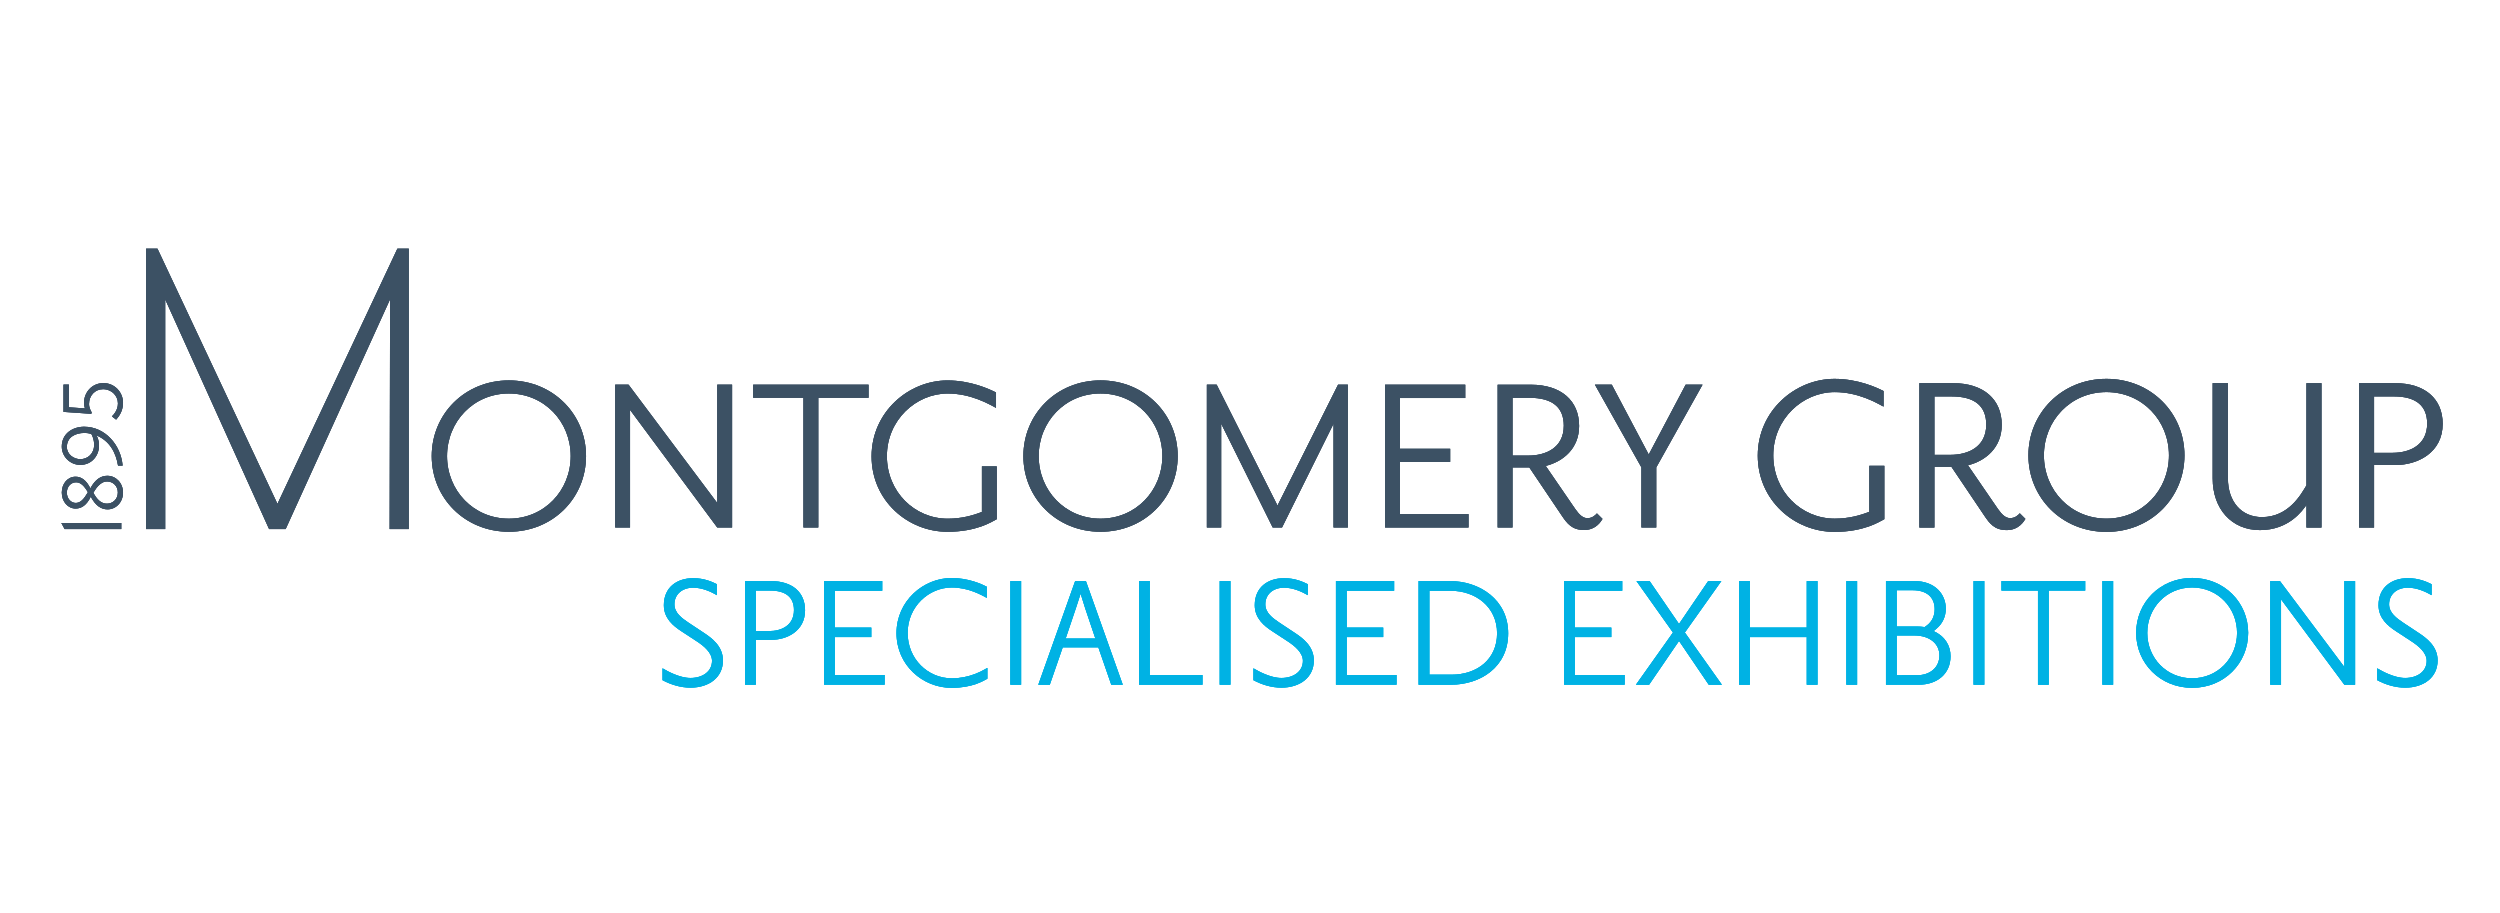 <?xml version="1.0" encoding="utf-8"?>
<!-- Generator: Adobe Illustrator 27.3.1, SVG Export Plug-In . SVG Version: 6.00 Build 0)  -->
<svg version="1.1" id="Layer_1" xmlns="http://www.w3.org/2000/svg" xmlns:xlink="http://www.w3.org/1999/xlink" x="0px" y="0px"
	 viewBox="0 0 983 359" style="enable-background:new 0 0 983 359;" xml:space="preserve">
<style type="text/css">
	.st0{fill:#00B2E4;}
	.st1{fill:#3C5164;}
</style>
<g>
	<path class="st0" d="M276.8,248.86c3.01,2.01,7.46,5.17,7.46,10.83c0,6.6-5.38,10.69-12.77,10.69c-3.8,0-7.68-1.15-10.98-2.94
		v-4.66c1.79,1.08,6.67,3.8,10.98,3.8c4.74,0,8.47-2.51,8.47-6.74c0-3.3-3.37-5.95-5.88-7.6l-6.24-4.09
		c-3.09-2.01-6.82-5.02-6.82-10.19c0-6.96,5.09-10.62,11.55-10.62c4.3,0,7.46,1.44,9.33,2.37v4.3c-2.22-1.29-5.74-2.94-9.33-2.94
		c-4.45,0-7.39,2.73-7.39,6.53c0,3.37,2.87,5.45,5.67,7.32L276.8,248.86z"/>
	<path class="st0" d="M303.06,228.48c8.54,0,13.49,4.45,13.49,11.48c0,8.11-7.03,11.62-13.34,11.62h-6.03v17.65h-4.23v-40.75H303.06
		z M302.49,248.14c4.59,0,9.69-2.08,9.69-8.25c0-5.09-3.23-7.68-9.4-7.68h-5.6v15.93H302.49z"/>
	<path class="st0" d="M324.01,269.23v-40.75h22.89v3.8h-18.65v14.49h14.35v3.73h-14.35v14.92h19.59v3.8H324.01z"/>
	<path class="st0" d="M388.23,266.87c-0.79,0.43-2.22,1.29-4.45,2.08c-2.3,0.79-5.45,1.51-9.61,1.51c-11.34,0-21.67-8.9-21.67-21.52
		s10.55-21.67,21.67-21.67c6.6,0,11.98,2.44,13.85,3.44v4.38c-2.01-1.08-7.17-4.09-13.77-4.09c-9.04,0-17.36,7.53-17.36,17.86
		c0,10.19,7.89,17.86,17.36,17.86c6.96,0,11.84-2.87,13.99-4.09V266.87z"/>
	<path class="st0" d="M397.28,269.23v-40.75h4.23v40.75H397.28z"/>
	<path class="st0" d="M436.95,269.23l-5.09-14.71h-13.99l-5.09,14.71h-4.52l14.49-40.75h4.23l14.49,40.75H436.95z M426.69,239.17
		l-1.79-5.74l-1.87,5.74l-4.02,11.91h11.69L426.69,239.17z"/>
	<path class="st0" d="M447.86,269.23v-40.75h4.23v36.95h20.73v3.8H447.86z"/>
	<path class="st0" d="M479.58,269.23v-40.75h4.23v40.75H479.58z"/>
	<path class="st0" d="M509.14,248.86c3.01,2.01,7.46,5.17,7.46,10.83c0,6.6-5.38,10.69-12.77,10.69c-3.8,0-7.68-1.15-10.98-2.94
		v-4.66c1.79,1.08,6.67,3.8,10.98,3.8c4.74,0,8.47-2.51,8.47-6.74c0-3.3-3.37-5.95-5.88-7.6l-6.24-4.09
		c-3.09-2.01-6.82-5.02-6.82-10.19c0-6.96,5.09-10.62,11.55-10.62c4.3,0,7.46,1.44,9.33,2.37v4.3c-2.22-1.29-5.74-2.94-9.33-2.94
		c-4.45,0-7.39,2.73-7.39,6.53c0,3.37,2.87,5.45,5.67,7.32L509.14,248.86z"/>
	<path class="st0" d="M525.29,269.23v-40.75h22.89v3.8h-18.65v14.49h14.35v3.73h-14.35v14.92h19.59v3.8H525.29z"/>
	<path class="st0" d="M570.13,228.48c11.69,0,22.89,7.39,22.89,20.52c0,13.27-10.9,20.23-22.53,20.23h-12.7v-40.75H570.13z
		 M570.71,265.29c9.9,0,17.94-5.88,17.94-16.29c0-10.33-8.39-16.72-18.3-16.72h-8.32v33H570.71z"/>
	<path class="st0" d="M614.98,269.23v-40.75h22.89v3.8h-18.65v14.49h14.35v3.73h-14.35v14.92h19.59v3.8H614.98z"/>
	<path class="st0" d="M671.88,269.23l-11.69-17.22l-11.77,17.22h-5.17l14.56-20.52l-14.35-20.23h5.17l11.55,16.86l11.48-16.86h5.17
		l-14.35,20.23l14.56,20.52H671.88z"/>
	<path class="st0" d="M710.41,269.23v-18.73h-22.38v18.73h-4.23v-40.75h4.23v18.29h22.38v-18.29h4.23v40.75H710.41z"/>
	<path class="st0" d="M725.99,269.23v-40.75h4.23v40.75H725.99z"/>
	<path class="st0" d="M752.75,228.48c8.25,0,12.34,5.31,12.34,10.83c0,3.09-1.29,5.88-3.59,7.82c-0.43,0.43-0.79,0.65-1.22,1
		c4.52,2.08,6.67,5.74,6.67,9.9c0,6.96-5.31,11.19-12.48,11.19h-12.91v-40.75H752.75z M757.77,245.84c2.01-1.58,2.94-3.8,2.94-6.31
		c0-4.74-3.16-7.46-8.68-7.46h-6.24v14.28h8.11c0.72,0,2.01,0.07,2.87,0.21L757.77,245.84z M753.83,265.5
		c4.95,0,8.75-2.94,8.75-7.82c0-4.38-3.59-7.82-9.97-7.82h-6.82v15.64H753.83z"/>
	<path class="st0" d="M776,269.23v-40.75h4.23v40.75H776z"/>
	<path class="st0" d="M805.56,232.21v37.02h-4.23v-37.02h-14.35v-3.73h32.93v3.73H805.56z"/>
	<path class="st0" d="M826.66,269.23v-40.75h4.23v40.75H826.66z"/>
	<path class="st0" d="M861.96,270.45c-12.63,0-22.03-9.69-22.03-21.6c0-11.91,9.4-21.6,22.03-21.6s22.03,9.69,22.03,21.6
		C883.98,260.77,874.59,270.45,861.96,270.45z M861.96,230.99c-10.12,0-17.65,8.04-17.65,17.86c0,9.83,7.53,17.86,17.65,17.86
		c10.12,0,17.65-8.04,17.65-17.86C879.61,239.03,872.07,230.99,861.96,230.99z"/>
	<path class="st0" d="M921.8,269.23l-24.9-33.58v33.58h-4.23v-40.75h3.8l25.33,33.79v-33.79h4.23v40.75H921.8z"/>
	<path class="st0" d="M951.01,248.86c3.01,2.01,7.46,5.17,7.46,10.83c0,6.6-5.38,10.69-12.77,10.69c-3.8,0-7.68-1.15-10.98-2.94
		v-4.66c1.79,1.08,6.67,3.8,10.98,3.8c4.74,0,8.47-2.51,8.47-6.74c0-3.3-3.37-5.95-5.88-7.6l-6.24-4.09
		c-3.09-2.01-6.82-5.02-6.82-10.19c0-6.96,5.09-10.62,11.55-10.62c4.3,0,7.46,1.44,9.33,2.37v4.3c-2.22-1.29-5.74-2.94-9.33-2.94
		c-4.45,0-7.39,2.73-7.39,6.53c0,3.37,2.87,5.45,5.67,7.32L951.01,248.86z"/>
</g>
<polygon class="st1" points="57.44,208.02 64.96,208.02 64.96,117.71 105.81,208.04 112.31,208.04 153.38,117.64 153.21,208.04 
	160.73,208.04 160.73,97.77 156.26,97.77 109.09,198.14 61.91,97.77 57.44,97.77 "/>
<g>
	<path class="st1" d="M735.02,183.14h5.9v20.99c-1.1,0.6-3.1,1.8-6.2,2.9c-3.2,1.1-7.59,2.1-13.39,2.1
		c-15.79,0-30.18-12.39-30.18-29.98c0-17.59,14.69-30.18,30.18-30.18c9.19,0,16.59,3.4,19.29,4.8v6.1c-2.8-1.5-9.99-5.7-19.19-5.7
		c-12.59,0-24.18,10.49-24.18,24.88c0,14.19,10.99,24.88,24.18,24.88c5.5,0,10.09-1.3,13.59-2.7V183.14z"/>
	<path class="st1" d="M796.38,204.03c-0.5,0.8-2.5,4.4-7.3,4.4s-6.7-2.5-8.79-5.6l-12.99-19.29h-6.7v23.88h-5.9v-56.76h13.19
		c12.09,0,19.19,6.4,19.19,16.39c0,8.99-6.4,14.19-13.29,15.89l11.79,17.19c1.6,2.3,3.1,3.6,4.8,3.6c1.9,0,3.1-1.1,3.8-1.9
		L796.38,204.03z M766.9,178.85c6.7,0,14.09-2.9,14.09-11.89c0-7.4-4.6-11.09-13.69-11.09h-6.7v22.99H766.9z"/>
	<path class="st1" d="M828.25,209.13c-17.59,0-30.68-13.49-30.68-30.08c0-16.59,13.09-30.08,30.68-30.08
		c17.59,0,30.68,13.49,30.68,30.08C858.93,195.63,845.84,209.13,828.25,209.13z M828.25,154.16c-14.09,0-24.58,11.19-24.58,24.88
		c0,13.69,10.49,24.88,24.58,24.88c14.09,0,24.58-11.19,24.58-24.88C852.84,165.35,842.34,154.16,828.25,154.16z"/>
	<path class="st1" d="M906.9,207.43v-8.89c-1.5,2.1-6.79,9.89-18.29,9.89c-11.19,0-18.59-8.39-18.59-20.29v-37.48h6v37.48
		c0,8.99,5.2,15.19,13.39,15.19c10.49,0,15.39-8.99,17.49-12.49v-40.17h5.9v56.76H906.9z"/>
	<path class="st1" d="M941.67,150.66c11.89,0,18.79,6.2,18.79,15.99c0,11.29-9.79,16.19-18.59,16.19h-8.39v24.58h-5.9v-56.76H941.67
		z M940.87,178.05c6.4,0,13.49-2.9,13.49-11.49c0-7.1-4.5-10.69-13.09-10.69h-7.79v22.19H940.87z"/>
</g>
<path class="st1" d="M200.09,209.08c-17.39,0-30.34-13.34-30.34-29.75s12.95-29.75,30.34-29.75s30.34,13.34,30.34,29.75
	S217.48,209.08,200.09,209.08z M200.09,154.72c-13.94,0-24.31,11.07-24.31,24.61s10.38,24.61,24.31,24.61
	c13.94,0,24.31-11.07,24.31-24.61S214.02,154.72,200.09,154.72z"/>
<path class="st1" d="M282.02,207.4l-34.29-46.25v46.25h-5.83v-56.14h5.24l34.89,46.55v-46.55h5.83v56.14H282.02z"/>
<path class="st1" d="M321.75,156.4v51h-5.83v-51h-19.77v-5.14h45.36v5.14H321.75z"/>
<path class="st1" d="M386.09,183.39h5.83v20.75c-1.09,0.59-3.06,1.78-6.13,2.87c-3.16,1.09-7.51,2.08-13.24,2.08
	c-15.62,0-29.85-12.26-29.85-29.65c0-17.39,14.53-29.85,29.85-29.85c9.09,0,16.41,3.36,19.08,4.74v6.03
	c-2.77-1.48-9.88-5.63-18.98-5.63c-12.45,0-23.92,10.38-23.92,24.61c0,14.03,10.87,24.61,23.92,24.61c5.44,0,9.98-1.28,13.44-2.67
	V183.39z"/>
<path class="st1" d="M432.73,209.08c-17.39,0-30.34-13.34-30.34-29.75s12.95-29.75,30.34-29.75s30.34,13.34,30.34,29.75
	S450.13,209.08,432.73,209.08z M432.73,154.72c-13.94,0-24.31,11.07-24.31,24.61s10.38,24.61,24.31,24.61s24.31-11.07,24.31-24.61
	S446.67,154.72,432.73,154.72z"/>
<path class="st1" d="M524.35,207.4v-40.82l-20.26,40.82h-3.66l-20.26-40.82v40.82h-5.63v-56.14h3.85l23.92,47.54l23.82-47.54h3.85
	v56.14H524.35z"/>
<path class="st1" d="M544.61,207.4v-56.14h31.53v5.24h-25.7v19.96h19.77v5.14h-19.77v20.56h26.98v5.24H544.61z"/>
<path class="st1" d="M630.1,204.04c-0.49,0.79-2.47,4.35-7.22,4.35c-4.74,0-6.62-2.47-8.7-5.53l-12.85-19.07h-6.62v23.62h-5.83
	v-56.14h13.05c11.96,0,18.98,6.33,18.98,16.21c0,8.89-6.33,14.03-13.15,15.71l11.66,17c1.58,2.27,3.06,3.56,4.74,3.56
	c1.88,0,3.06-1.09,3.76-1.88L630.1,204.04z M600.94,179.14c6.62,0,13.94-2.87,13.94-11.76c0-7.31-4.55-10.97-13.54-10.97h-6.62
	v22.73H600.94z"/>
<path class="st1" d="M651.24,183.78v23.62h-5.83v-23.62l-18.28-32.52h6.62l14.53,27.48l14.53-27.48h6.62L651.24,183.78z"/>
<g>
	<path class="st1" d="M47.69,208.04H25.41l-1.28-2.4h23.56V208.04z"/>
	<path class="st1" d="M48.37,193.68c0,3.76-2.72,6.6-6.08,6.6c-2.52,0-4.72-1.44-6.6-5c-1.64,3.4-3.68,4.68-5.96,4.68
		c-3.04,0-5.44-2.72-5.44-6.28c0-3.56,2.36-6.24,5.4-6.24c2.2,0,4.2,1.24,5.84,4.6c1.92-3.56,4.16-4.96,6.68-4.96
		C45.61,187.08,48.37,189.96,48.37,193.68z M37.13,194.52c1.6,2.72,3.32,3.52,4.96,3.52c2.2,0,4.24-1.72,4.24-4.36
		c0.04-2.64-2-4.36-4.16-4.36c-0.76,0-1.48,0.16-2.16,0.6c-0.84,0.52-1.84,1.44-2.76,2.92l-0.56,0.92L37.13,194.52z M34.09,192.76
		c-1.52-2.4-2.88-3.12-4.2-3.12c-1.8,0-3.6,1.48-3.6,4.04c0,2.56,1.76,4.08,3.48,4.08c0.68,0,1.36-0.2,2.08-0.72
		c0.64-0.48,1.36-1.28,2.08-2.48l0.64-1.04L34.09,192.76z"/>
	<path class="st1" d="M46.41,183.07c-0.84-5.16-3.32-9.72-8.48-11.88c0.24,0.48,1,1.64,1,4.08c0,3.72-2.72,7.52-7.36,7.52
		c-4,0-7.28-3.28-7.28-7.2c0-5.08,4.28-7.8,8.8-7.8c8.2,0,14.44,7.12,15.12,15.28H46.41z M37.01,174.91c0-2.24-0.76-3.68-1.08-4.24
		c-0.2-0.08-1.12-0.44-2.76-0.44c-3.56,0-6.88,1.68-6.88,5.52c0,2.88,2.68,4.8,5.28,4.8C34.45,180.55,37.01,178.43,37.01,174.91z"/>
	<path class="st1" d="M33.41,160.59c-0.16-0.56-0.36-1.16-0.36-2.28c0-4,3.08-7.68,7.64-7.68c4.4,0,7.68,3.64,7.68,7.72
		c0,2.24-0.76,4.24-2.12,5.92c-0.24,0.32-0.44,0.56-0.6,0.72l-1.64-1.28c0.52-0.48,0.96-1,1.32-1.6c0.56-0.88,1.04-2.04,1.04-3.48
		c0-3.04-2.48-5.6-5.84-5.6c-3.2,0-5.52,2.52-5.52,5.8c0,0.84,0.2,1.56,0.44,2.12c0.2,0.56,0.44,0.96,0.6,1.16l-0.16,0.6
		l-10.92-0.76v-10.72h2.12v8.92L33.41,160.59z"/>
</g>
<g>
	<path class="st0" d="M276.8,248.86c3.01,2.01,7.46,5.17,7.46,10.83c0,6.6-5.38,10.69-12.77,10.69c-3.8,0-7.68-1.15-10.98-2.94
		v-4.66c1.79,1.08,6.67,3.8,10.98,3.8c4.74,0,8.47-2.51,8.47-6.74c0-3.3-3.37-5.95-5.88-7.6l-6.24-4.09
		c-3.09-2.01-6.82-5.02-6.82-10.19c0-6.96,5.09-10.62,11.55-10.62c4.3,0,7.46,1.44,9.33,2.37v4.3c-2.22-1.29-5.74-2.94-9.33-2.94
		c-4.45,0-7.39,2.73-7.39,6.53c0,3.37,2.87,5.45,5.67,7.32L276.8,248.86z"/>
	<path class="st0" d="M303.06,228.48c8.54,0,13.49,4.45,13.49,11.48c0,8.11-7.03,11.62-13.34,11.62h-6.03v17.65h-4.23v-40.75H303.06
		z M302.49,248.14c4.59,0,9.69-2.08,9.69-8.25c0-5.09-3.23-7.68-9.4-7.68h-5.6v15.93H302.49z"/>
	<path class="st0" d="M324.01,269.23v-40.75h22.89v3.8h-18.65v14.49h14.35v3.73h-14.35v14.92h19.59v3.8H324.01z"/>
	<path class="st0" d="M388.23,266.87c-0.79,0.43-2.22,1.29-4.45,2.08c-2.3,0.79-5.45,1.51-9.61,1.51c-11.34,0-21.67-8.9-21.67-21.52
		s10.55-21.67,21.67-21.67c6.6,0,11.98,2.44,13.85,3.44v4.38c-2.01-1.08-7.17-4.09-13.77-4.09c-9.04,0-17.36,7.53-17.36,17.86
		c0,10.19,7.89,17.86,17.36,17.86c6.96,0,11.84-2.87,13.99-4.09V266.87z"/>
	<path class="st0" d="M397.28,269.23v-40.75h4.23v40.75H397.28z"/>
	<path class="st0" d="M436.95,269.23l-5.09-14.71h-13.99l-5.09,14.71h-4.52l14.49-40.75h4.23l14.49,40.75H436.95z M426.69,239.17
		l-1.79-5.74l-1.87,5.74l-4.02,11.91h11.69L426.69,239.17z"/>
	<path class="st0" d="M447.86,269.23v-40.75h4.23v36.95h20.73v3.8H447.86z"/>
	<path class="st0" d="M479.58,269.23v-40.75h4.23v40.75H479.58z"/>
	<path class="st0" d="M509.14,248.86c3.01,2.01,7.46,5.17,7.46,10.83c0,6.6-5.38,10.69-12.77,10.69c-3.8,0-7.68-1.15-10.98-2.94
		v-4.66c1.79,1.08,6.67,3.8,10.98,3.8c4.74,0,8.47-2.51,8.47-6.74c0-3.3-3.37-5.95-5.88-7.6l-6.24-4.09
		c-3.09-2.01-6.82-5.02-6.82-10.19c0-6.96,5.09-10.62,11.55-10.62c4.3,0,7.46,1.44,9.33,2.37v4.3c-2.22-1.29-5.74-2.94-9.33-2.94
		c-4.45,0-7.39,2.73-7.39,6.53c0,3.37,2.87,5.45,5.67,7.32L509.14,248.86z"/>
	<path class="st0" d="M525.29,269.23v-40.75h22.89v3.8h-18.65v14.49h14.35v3.73h-14.35v14.92h19.59v3.8H525.29z"/>
	<path class="st0" d="M570.13,228.48c11.69,0,22.89,7.39,22.89,20.52c0,13.27-10.9,20.23-22.53,20.23h-12.7v-40.75H570.13z
		 M570.71,265.29c9.9,0,17.94-5.88,17.94-16.29c0-10.33-8.39-16.72-18.3-16.72h-8.32v33H570.71z"/>
	<path class="st0" d="M614.98,269.23v-40.75h22.89v3.8h-18.65v14.49h14.35v3.73h-14.35v14.92h19.59v3.8H614.98z"/>
	<path class="st0" d="M671.88,269.23l-11.69-17.22l-11.77,17.22h-5.17l14.56-20.52l-14.35-20.23h5.17l11.55,16.86l11.48-16.86h5.17
		l-14.35,20.23l14.56,20.52H671.88z"/>
	<path class="st0" d="M710.41,269.23v-18.73h-22.38v18.73h-4.23v-40.75h4.23v18.29h22.38v-18.29h4.23v40.75H710.41z"/>
	<path class="st0" d="M725.99,269.23v-40.75h4.23v40.75H725.99z"/>
	<path class="st0" d="M752.75,228.48c8.25,0,12.34,5.31,12.34,10.83c0,3.09-1.29,5.88-3.59,7.82c-0.43,0.43-0.79,0.65-1.22,1
		c4.52,2.08,6.67,5.74,6.67,9.9c0,6.96-5.31,11.19-12.48,11.19h-12.91v-40.75H752.75z M757.77,245.84c2.01-1.58,2.94-3.8,2.94-6.31
		c0-4.74-3.16-7.46-8.68-7.46h-6.24v14.28h8.11c0.72,0,2.01,0.07,2.87,0.21L757.77,245.84z M753.83,265.5
		c4.95,0,8.75-2.94,8.75-7.82c0-4.38-3.59-7.82-9.97-7.82h-6.82v15.64H753.83z"/>
	<path class="st0" d="M776,269.23v-40.75h4.23v40.75H776z"/>
	<path class="st0" d="M805.56,232.21v37.02h-4.23v-37.02h-14.35v-3.73h32.93v3.73H805.56z"/>
	<path class="st0" d="M826.66,269.23v-40.75h4.23v40.75H826.66z"/>
	<path class="st0" d="M861.96,270.45c-12.63,0-22.03-9.69-22.03-21.6c0-11.91,9.4-21.6,22.03-21.6s22.03,9.69,22.03,21.6
		C883.98,260.77,874.59,270.45,861.96,270.45z M861.96,230.99c-10.12,0-17.65,8.04-17.65,17.86c0,9.83,7.53,17.86,17.65,17.86
		c10.12,0,17.65-8.04,17.65-17.86C879.61,239.03,872.07,230.99,861.96,230.99z"/>
	<path class="st0" d="M921.8,269.23l-24.9-33.58v33.58h-4.23v-40.75h3.8l25.33,33.79v-33.79h4.23v40.75H921.8z"/>
	<path class="st0" d="M951.01,248.86c3.01,2.01,7.46,5.17,7.46,10.83c0,6.6-5.38,10.69-12.77,10.69c-3.8,0-7.68-1.15-10.98-2.94
		v-4.66c1.79,1.08,6.67,3.8,10.98,3.8c4.74,0,8.47-2.51,8.47-6.74c0-3.3-3.37-5.95-5.88-7.6l-6.24-4.09
		c-3.09-2.01-6.82-5.02-6.82-10.19c0-6.96,5.09-10.62,11.55-10.62c4.3,0,7.46,1.44,9.33,2.37v4.3c-2.22-1.29-5.74-2.94-9.33-2.94
		c-4.45,0-7.39,2.73-7.39,6.53c0,3.37,2.87,5.45,5.67,7.32L951.01,248.86z"/>
</g>
<polygon class="st1" points="57.44,208.02 64.96,208.02 64.96,117.71 105.81,208.04 112.31,208.04 153.38,117.64 153.21,208.04 
	160.73,208.04 160.73,97.77 156.26,97.77 109.09,198.14 61.91,97.77 57.44,97.77 "/>
<g>
	<path class="st1" d="M735.02,183.14h5.9v20.99c-1.1,0.6-3.1,1.8-6.2,2.9c-3.2,1.1-7.59,2.1-13.39,2.1
		c-15.79,0-30.18-12.39-30.18-29.98c0-17.59,14.69-30.18,30.18-30.18c9.19,0,16.59,3.4,19.29,4.8v6.1c-2.8-1.5-9.99-5.7-19.19-5.7
		c-12.59,0-24.18,10.49-24.18,24.88c0,14.19,10.99,24.88,24.18,24.88c5.5,0,10.09-1.3,13.59-2.7V183.14z"/>
	<path class="st1" d="M796.38,204.03c-0.5,0.8-2.5,4.4-7.3,4.4s-6.7-2.5-8.79-5.6l-12.99-19.29h-6.7v23.88h-5.9v-56.76h13.19
		c12.09,0,19.19,6.4,19.19,16.39c0,8.99-6.4,14.19-13.29,15.89l11.79,17.19c1.6,2.3,3.1,3.6,4.8,3.6c1.9,0,3.1-1.1,3.8-1.9
		L796.38,204.03z M766.9,178.85c6.7,0,14.09-2.9,14.09-11.89c0-7.4-4.6-11.09-13.69-11.09h-6.7v22.99H766.9z"/>
	<path class="st1" d="M828.25,209.13c-17.59,0-30.68-13.49-30.68-30.08c0-16.59,13.09-30.08,30.68-30.08
		c17.59,0,30.68,13.49,30.68,30.08C858.93,195.63,845.84,209.13,828.25,209.13z M828.25,154.16c-14.09,0-24.58,11.19-24.58,24.88
		c0,13.69,10.49,24.88,24.58,24.88c14.09,0,24.58-11.19,24.58-24.88C852.84,165.35,842.34,154.16,828.25,154.16z"/>
	<path class="st1" d="M906.9,207.43v-8.89c-1.5,2.1-6.79,9.89-18.29,9.89c-11.19,0-18.59-8.39-18.59-20.29v-37.48h6v37.48
		c0,8.99,5.2,15.19,13.39,15.19c10.49,0,15.39-8.99,17.49-12.49v-40.17h5.9v56.76H906.9z"/>
	<path class="st1" d="M941.67,150.66c11.89,0,18.79,6.2,18.79,15.99c0,11.29-9.79,16.19-18.59,16.19h-8.39v24.58h-5.9v-56.76H941.67
		z M940.87,178.05c6.4,0,13.49-2.9,13.49-11.49c0-7.1-4.5-10.69-13.09-10.69h-7.79v22.19H940.87z"/>
</g>
<path class="st1" d="M200.09,209.08c-17.39,0-30.34-13.34-30.34-29.75s12.95-29.75,30.34-29.75s30.34,13.34,30.34,29.75
	S217.48,209.08,200.09,209.08z M200.09,154.72c-13.94,0-24.31,11.07-24.31,24.61s10.38,24.61,24.31,24.61
	c13.94,0,24.31-11.07,24.31-24.61S214.02,154.72,200.09,154.72z"/>
<path class="st1" d="M282.02,207.4l-34.29-46.25v46.25h-5.83v-56.14h5.24l34.89,46.55v-46.55h5.83v56.14H282.02z"/>
<path class="st1" d="M321.75,156.4v51h-5.83v-51h-19.77v-5.14h45.36v5.14H321.75z"/>
<path class="st1" d="M386.09,183.39h5.83v20.75c-1.09,0.59-3.06,1.78-6.13,2.87c-3.16,1.09-7.51,2.08-13.24,2.08
	c-15.62,0-29.85-12.26-29.85-29.65c0-17.39,14.53-29.85,29.85-29.85c9.09,0,16.41,3.36,19.08,4.74v6.03
	c-2.77-1.48-9.88-5.63-18.98-5.63c-12.45,0-23.92,10.38-23.92,24.61c0,14.03,10.87,24.61,23.92,24.61c5.44,0,9.98-1.28,13.44-2.67
	V183.39z"/>
<path class="st1" d="M432.73,209.08c-17.39,0-30.34-13.34-30.34-29.75s12.95-29.75,30.34-29.75s30.34,13.34,30.34,29.75
	S450.13,209.08,432.73,209.08z M432.73,154.72c-13.94,0-24.31,11.07-24.31,24.61s10.38,24.61,24.31,24.61s24.31-11.07,24.31-24.61
	S446.67,154.72,432.73,154.72z"/>
<path class="st1" d="M524.35,207.4v-40.82l-20.26,40.82h-3.66l-20.26-40.82v40.82h-5.63v-56.14h3.85l23.92,47.54l23.82-47.54h3.85
	v56.14H524.35z"/>
<path class="st1" d="M544.61,207.4v-56.14h31.53v5.24h-25.7v19.96h19.77v5.14h-19.77v20.56h26.98v5.24H544.61z"/>
<path class="st1" d="M630.1,204.04c-0.49,0.79-2.47,4.35-7.22,4.35c-4.74,0-6.62-2.47-8.7-5.53l-12.85-19.07h-6.62v23.62h-5.83
	v-56.14h13.05c11.96,0,18.98,6.33,18.98,16.21c0,8.89-6.33,14.03-13.15,15.71l11.66,17c1.58,2.27,3.06,3.56,4.74,3.56
	c1.88,0,3.06-1.09,3.76-1.88L630.1,204.04z M600.94,179.14c6.62,0,13.94-2.87,13.94-11.76c0-7.31-4.55-10.97-13.54-10.97h-6.62
	v22.73H600.94z"/>
<path class="st1" d="M651.24,183.78v23.62h-5.83v-23.62l-18.28-32.52h6.62l14.53,27.48l14.53-27.48h6.62L651.24,183.78z"/>
<g>
	<path class="st1" d="M47.69,208.04H25.41l-1.28-2.4h23.56V208.04z"/>
	<path class="st1" d="M48.37,193.68c0,3.76-2.72,6.6-6.08,6.6c-2.52,0-4.72-1.44-6.6-5c-1.64,3.4-3.68,4.68-5.96,4.68
		c-3.04,0-5.44-2.72-5.44-6.28c0-3.56,2.36-6.24,5.4-6.24c2.2,0,4.2,1.24,5.84,4.6c1.92-3.56,4.16-4.96,6.68-4.96
		C45.61,187.08,48.37,189.96,48.37,193.68z M37.13,194.52c1.6,2.72,3.32,3.52,4.96,3.52c2.2,0,4.24-1.72,4.24-4.36
		c0.04-2.64-2-4.36-4.16-4.36c-0.76,0-1.48,0.16-2.16,0.6c-0.84,0.52-1.84,1.44-2.76,2.92l-0.56,0.92L37.13,194.52z M34.09,192.76
		c-1.52-2.4-2.88-3.12-4.2-3.12c-1.8,0-3.6,1.48-3.6,4.04c0,2.56,1.76,4.08,3.48,4.08c0.68,0,1.36-0.2,2.08-0.72
		c0.64-0.48,1.36-1.28,2.08-2.48l0.64-1.04L34.09,192.76z"/>
	<path class="st1" d="M46.41,183.07c-0.84-5.16-3.32-9.72-8.48-11.88c0.24,0.48,1,1.64,1,4.08c0,3.72-2.72,7.52-7.36,7.52
		c-4,0-7.28-3.28-7.28-7.2c0-5.08,4.28-7.8,8.8-7.8c8.2,0,14.44,7.12,15.12,15.28H46.41z M37.01,174.91c0-2.24-0.76-3.68-1.08-4.24
		c-0.2-0.08-1.12-0.44-2.76-0.44c-3.56,0-6.88,1.68-6.88,5.52c0,2.88,2.68,4.8,5.28,4.8C34.45,180.55,37.01,178.43,37.01,174.91z"/>
	<path class="st1" d="M33.41,160.59c-0.16-0.56-0.36-1.16-0.36-2.28c0-4,3.08-7.68,7.64-7.68c4.4,0,7.68,3.64,7.68,7.72
		c0,2.24-0.76,4.24-2.12,5.92c-0.24,0.32-0.44,0.56-0.6,0.72l-1.64-1.28c0.52-0.48,0.96-1,1.32-1.6c0.56-0.88,1.04-2.04,1.04-3.48
		c0-3.04-2.48-5.6-5.84-5.6c-3.2,0-5.52,2.52-5.52,5.8c0,0.84,0.2,1.56,0.44,2.12c0.2,0.56,0.44,0.96,0.6,1.16l-0.16,0.6
		l-10.92-0.76v-10.72h2.12v8.92L33.41,160.59z"/>
</g>
<g>
	<path class="st0" d="M276.8,248.86c3.01,2.01,7.46,5.17,7.46,10.83c0,6.6-5.38,10.69-12.77,10.69c-3.8,0-7.68-1.15-10.98-2.94
		v-4.66c1.79,1.08,6.67,3.8,10.98,3.8c4.74,0,8.47-2.51,8.47-6.74c0-3.3-3.37-5.95-5.88-7.6l-6.24-4.09
		c-3.09-2.01-6.82-5.02-6.82-10.19c0-6.96,5.09-10.62,11.55-10.62c4.3,0,7.46,1.44,9.33,2.37v4.3c-2.22-1.29-5.74-2.94-9.33-2.94
		c-4.45,0-7.39,2.73-7.39,6.53c0,3.37,2.87,5.45,5.67,7.32L276.8,248.86z"/>
	<path class="st0" d="M303.06,228.48c8.54,0,13.49,4.45,13.49,11.48c0,8.11-7.03,11.62-13.34,11.62h-6.03v17.65h-4.23v-40.75H303.06
		z M302.49,248.14c4.59,0,9.69-2.08,9.69-8.25c0-5.09-3.23-7.68-9.4-7.68h-5.6v15.93H302.49z"/>
	<path class="st0" d="M324.01,269.23v-40.75h22.89v3.8h-18.65v14.49h14.35v3.73h-14.35v14.92h19.59v3.8H324.01z"/>
	<path class="st0" d="M388.23,266.87c-0.79,0.43-2.22,1.29-4.45,2.08c-2.3,0.79-5.45,1.51-9.61,1.51c-11.34,0-21.67-8.9-21.67-21.52
		s10.55-21.67,21.67-21.67c6.6,0,11.98,2.44,13.85,3.44v4.38c-2.01-1.08-7.17-4.09-13.77-4.09c-9.04,0-17.36,7.53-17.36,17.86
		c0,10.19,7.89,17.86,17.36,17.86c6.96,0,11.84-2.87,13.99-4.09V266.87z"/>
	<path class="st0" d="M397.28,269.23v-40.75h4.23v40.75H397.28z"/>
	<path class="st0" d="M436.95,269.23l-5.09-14.71h-13.99l-5.09,14.71h-4.52l14.49-40.75h4.23l14.49,40.75H436.95z M426.69,239.17
		l-1.79-5.74l-1.87,5.74l-4.02,11.91h11.69L426.69,239.17z"/>
	<path class="st0" d="M447.86,269.23v-40.75h4.23v36.95h20.73v3.8H447.86z"/>
	<path class="st0" d="M479.58,269.23v-40.75h4.23v40.75H479.58z"/>
	<path class="st0" d="M509.14,248.86c3.01,2.01,7.46,5.17,7.46,10.83c0,6.6-5.38,10.69-12.77,10.69c-3.8,0-7.68-1.15-10.98-2.94
		v-4.66c1.79,1.08,6.67,3.8,10.98,3.8c4.74,0,8.47-2.51,8.47-6.74c0-3.3-3.37-5.95-5.88-7.6l-6.24-4.09
		c-3.09-2.01-6.82-5.02-6.82-10.19c0-6.96,5.09-10.62,11.55-10.62c4.3,0,7.46,1.44,9.33,2.37v4.3c-2.22-1.29-5.74-2.94-9.33-2.94
		c-4.45,0-7.39,2.73-7.39,6.53c0,3.37,2.87,5.45,5.67,7.32L509.14,248.86z"/>
	<path class="st0" d="M525.29,269.23v-40.75h22.89v3.8h-18.65v14.49h14.35v3.73h-14.35v14.92h19.59v3.8H525.29z"/>
	<path class="st0" d="M570.13,228.48c11.69,0,22.89,7.39,22.89,20.52c0,13.27-10.9,20.23-22.53,20.23h-12.7v-40.75H570.13z
		 M570.71,265.29c9.9,0,17.94-5.88,17.94-16.29c0-10.33-8.39-16.72-18.3-16.72h-8.32v33H570.71z"/>
	<path class="st0" d="M614.98,269.23v-40.75h22.89v3.8h-18.65v14.49h14.35v3.73h-14.35v14.92h19.59v3.8H614.98z"/>
	<path class="st0" d="M671.88,269.23l-11.69-17.22l-11.77,17.22h-5.17l14.56-20.52l-14.35-20.23h5.17l11.55,16.86l11.48-16.86h5.17
		l-14.35,20.23l14.56,20.52H671.88z"/>
	<path class="st0" d="M710.41,269.23v-18.73h-22.38v18.73h-4.23v-40.75h4.23v18.29h22.38v-18.29h4.23v40.75H710.41z"/>
	<path class="st0" d="M725.99,269.23v-40.75h4.23v40.75H725.99z"/>
	<path class="st0" d="M752.75,228.48c8.25,0,12.34,5.31,12.34,10.83c0,3.09-1.29,5.88-3.59,7.82c-0.43,0.43-0.79,0.65-1.22,1
		c4.52,2.08,6.67,5.74,6.67,9.9c0,6.96-5.31,11.19-12.48,11.19h-12.91v-40.75H752.75z M757.77,245.84c2.01-1.58,2.94-3.8,2.94-6.31
		c0-4.74-3.16-7.46-8.68-7.46h-6.24v14.28h8.11c0.72,0,2.01,0.07,2.87,0.21L757.77,245.84z M753.83,265.5
		c4.95,0,8.75-2.94,8.75-7.82c0-4.38-3.59-7.82-9.97-7.82h-6.82v15.64H753.83z"/>
	<path class="st0" d="M776,269.23v-40.75h4.23v40.75H776z"/>
	<path class="st0" d="M805.56,232.21v37.02h-4.23v-37.02h-14.35v-3.73h32.93v3.73H805.56z"/>
	<path class="st0" d="M826.66,269.23v-40.75h4.23v40.75H826.66z"/>
	<path class="st0" d="M861.96,270.45c-12.63,0-22.03-9.69-22.03-21.6c0-11.91,9.4-21.6,22.03-21.6s22.03,9.69,22.03,21.6
		C883.98,260.77,874.59,270.45,861.96,270.45z M861.96,230.99c-10.12,0-17.65,8.04-17.65,17.86c0,9.83,7.53,17.86,17.65,17.86
		c10.12,0,17.65-8.04,17.65-17.86C879.61,239.03,872.07,230.99,861.96,230.99z"/>
	<path class="st0" d="M921.8,269.23l-24.9-33.58v33.58h-4.23v-40.75h3.8l25.33,33.79v-33.79h4.23v40.75H921.8z"/>
	<path class="st0" d="M951.01,248.86c3.01,2.01,7.46,5.17,7.46,10.83c0,6.6-5.38,10.69-12.77,10.69c-3.8,0-7.68-1.15-10.98-2.94
		v-4.66c1.79,1.08,6.67,3.8,10.98,3.8c4.74,0,8.47-2.51,8.47-6.74c0-3.3-3.37-5.95-5.88-7.6l-6.24-4.09
		c-3.09-2.01-6.82-5.02-6.82-10.19c0-6.96,5.09-10.62,11.55-10.62c4.3,0,7.46,1.44,9.33,2.37v4.3c-2.22-1.29-5.74-2.94-9.33-2.94
		c-4.45,0-7.39,2.73-7.39,6.53c0,3.37,2.87,5.45,5.67,7.32L951.01,248.86z"/>
</g>
<polygon class="st1" points="57.44,208.02 64.96,208.02 64.96,117.71 105.81,208.04 112.31,208.04 153.38,117.64 153.21,208.04 
	160.73,208.04 160.73,97.77 156.26,97.77 109.09,198.14 61.91,97.77 57.44,97.77 "/>
<g>
	<path class="st1" d="M735.02,183.14h5.9v20.99c-1.1,0.6-3.1,1.8-6.2,2.9c-3.2,1.1-7.59,2.1-13.39,2.1
		c-15.79,0-30.18-12.39-30.18-29.98c0-17.59,14.69-30.18,30.18-30.18c9.19,0,16.59,3.4,19.29,4.8v6.1c-2.8-1.5-9.99-5.7-19.19-5.7
		c-12.59,0-24.18,10.49-24.18,24.88c0,14.19,10.99,24.88,24.18,24.88c5.5,0,10.09-1.3,13.59-2.7V183.14z"/>
	<path class="st1" d="M796.38,204.03c-0.5,0.8-2.5,4.4-7.3,4.4s-6.7-2.5-8.79-5.6l-12.99-19.29h-6.7v23.88h-5.9v-56.76h13.19
		c12.09,0,19.19,6.4,19.19,16.39c0,8.99-6.4,14.19-13.29,15.89l11.79,17.19c1.6,2.3,3.1,3.6,4.8,3.6c1.9,0,3.1-1.1,3.8-1.9
		L796.38,204.03z M766.9,178.85c6.7,0,14.09-2.9,14.09-11.89c0-7.4-4.6-11.09-13.69-11.09h-6.7v22.99H766.9z"/>
	<path class="st1" d="M828.25,209.13c-17.59,0-30.68-13.49-30.68-30.08c0-16.59,13.09-30.08,30.68-30.08
		c17.59,0,30.68,13.49,30.68,30.08C858.93,195.63,845.84,209.13,828.25,209.13z M828.25,154.16c-14.09,0-24.58,11.19-24.58,24.88
		c0,13.69,10.49,24.88,24.58,24.88c14.09,0,24.58-11.19,24.58-24.88C852.84,165.35,842.34,154.16,828.25,154.16z"/>
	<path class="st1" d="M906.9,207.43v-8.89c-1.5,2.1-6.79,9.89-18.29,9.89c-11.19,0-18.59-8.39-18.59-20.29v-37.48h6v37.48
		c0,8.99,5.2,15.19,13.39,15.19c10.49,0,15.39-8.99,17.49-12.49v-40.17h5.9v56.76H906.9z"/>
	<path class="st1" d="M941.67,150.66c11.89,0,18.79,6.2,18.79,15.99c0,11.29-9.79,16.19-18.59,16.19h-8.39v24.58h-5.9v-56.76H941.67
		z M940.87,178.05c6.4,0,13.49-2.9,13.49-11.49c0-7.1-4.5-10.69-13.09-10.69h-7.79v22.19H940.87z"/>
</g>
<path class="st1" d="M200.09,209.08c-17.39,0-30.34-13.34-30.34-29.75s12.95-29.75,30.34-29.75s30.34,13.34,30.34,29.75
	S217.48,209.08,200.09,209.08z M200.09,154.72c-13.94,0-24.31,11.07-24.31,24.61s10.38,24.61,24.31,24.61
	c13.94,0,24.31-11.07,24.31-24.61S214.02,154.72,200.09,154.72z"/>
<path class="st1" d="M282.02,207.4l-34.29-46.25v46.25h-5.83v-56.14h5.24l34.89,46.55v-46.55h5.83v56.14H282.02z"/>
<path class="st1" d="M321.75,156.4v51h-5.83v-51h-19.77v-5.14h45.36v5.14H321.75z"/>
<path class="st1" d="M386.09,183.39h5.83v20.75c-1.09,0.59-3.06,1.78-6.13,2.87c-3.16,1.09-7.51,2.08-13.24,2.08
	c-15.62,0-29.85-12.26-29.85-29.65c0-17.39,14.53-29.85,29.85-29.85c9.09,0,16.41,3.36,19.08,4.74v6.03
	c-2.77-1.48-9.88-5.63-18.98-5.63c-12.45,0-23.92,10.38-23.92,24.61c0,14.03,10.87,24.61,23.92,24.61c5.44,0,9.98-1.28,13.44-2.67
	V183.39z"/>
<path class="st1" d="M432.73,209.08c-17.39,0-30.34-13.34-30.34-29.75s12.95-29.75,30.34-29.75s30.34,13.34,30.34,29.75
	S450.13,209.08,432.73,209.08z M432.73,154.72c-13.94,0-24.31,11.07-24.31,24.61s10.38,24.61,24.31,24.61s24.31-11.07,24.31-24.61
	S446.67,154.72,432.73,154.72z"/>
<path class="st1" d="M524.35,207.4v-40.82l-20.26,40.82h-3.66l-20.26-40.82v40.82h-5.63v-56.14h3.85l23.92,47.54l23.82-47.54h3.85
	v56.14H524.35z"/>
<path class="st1" d="M544.61,207.4v-56.14h31.53v5.24h-25.7v19.96h19.77v5.14h-19.77v20.56h26.98v5.24H544.61z"/>
<path class="st1" d="M630.1,204.04c-0.49,0.79-2.47,4.35-7.22,4.35c-4.74,0-6.62-2.47-8.7-5.53l-12.85-19.07h-6.62v23.62h-5.83
	v-56.14h13.05c11.96,0,18.98,6.33,18.98,16.21c0,8.89-6.33,14.03-13.15,15.71l11.66,17c1.58,2.27,3.06,3.56,4.74,3.56
	c1.88,0,3.06-1.09,3.76-1.88L630.1,204.04z M600.94,179.14c6.62,0,13.94-2.87,13.94-11.76c0-7.31-4.55-10.97-13.54-10.97h-6.62
	v22.73H600.94z"/>
<path class="st1" d="M651.24,183.78v23.62h-5.83v-23.62l-18.28-32.52h6.62l14.53,27.48l14.53-27.48h6.62L651.24,183.78z"/>
<g>
	<path class="st1" d="M47.69,208.04H25.41l-1.28-2.4h23.56V208.04z"/>
	<path class="st1" d="M48.37,193.68c0,3.76-2.72,6.6-6.08,6.6c-2.52,0-4.72-1.44-6.6-5c-1.64,3.4-3.68,4.68-5.96,4.68
		c-3.04,0-5.44-2.72-5.44-6.28c0-3.56,2.36-6.24,5.4-6.24c2.2,0,4.2,1.24,5.84,4.6c1.92-3.56,4.16-4.96,6.68-4.96
		C45.61,187.08,48.37,189.96,48.37,193.68z M37.13,194.52c1.6,2.72,3.32,3.52,4.96,3.52c2.2,0,4.24-1.72,4.24-4.36
		c0.04-2.64-2-4.36-4.16-4.36c-0.76,0-1.48,0.16-2.16,0.6c-0.84,0.52-1.84,1.44-2.76,2.92l-0.56,0.92L37.13,194.52z M34.09,192.76
		c-1.52-2.4-2.88-3.12-4.2-3.12c-1.8,0-3.6,1.48-3.6,4.04c0,2.56,1.76,4.08,3.48,4.08c0.68,0,1.36-0.2,2.08-0.72
		c0.64-0.48,1.36-1.28,2.08-2.48l0.64-1.04L34.09,192.76z"/>
	<path class="st1" d="M46.41,183.07c-0.84-5.16-3.32-9.72-8.48-11.88c0.24,0.48,1,1.64,1,4.08c0,3.72-2.72,7.52-7.36,7.52
		c-4,0-7.28-3.28-7.28-7.2c0-5.08,4.28-7.8,8.8-7.8c8.2,0,14.44,7.12,15.12,15.28H46.41z M37.01,174.91c0-2.24-0.76-3.68-1.08-4.24
		c-0.2-0.08-1.12-0.44-2.76-0.44c-3.56,0-6.88,1.68-6.88,5.52c0,2.88,2.68,4.8,5.28,4.8C34.45,180.55,37.01,178.43,37.01,174.91z"/>
	<path class="st1" d="M33.41,160.59c-0.16-0.56-0.36-1.16-0.36-2.28c0-4,3.08-7.68,7.64-7.68c4.4,0,7.68,3.64,7.68,7.72
		c0,2.24-0.76,4.24-2.12,5.92c-0.24,0.32-0.44,0.56-0.6,0.72l-1.64-1.28c0.52-0.48,0.96-1,1.32-1.6c0.56-0.88,1.04-2.04,1.04-3.48
		c0-3.04-2.48-5.6-5.84-5.6c-3.2,0-5.52,2.52-5.52,5.8c0,0.84,0.2,1.56,0.44,2.12c0.2,0.56,0.44,0.96,0.6,1.16l-0.16,0.6
		l-10.92-0.76v-10.72h2.12v8.92L33.41,160.59z"/>
</g>
</svg>
